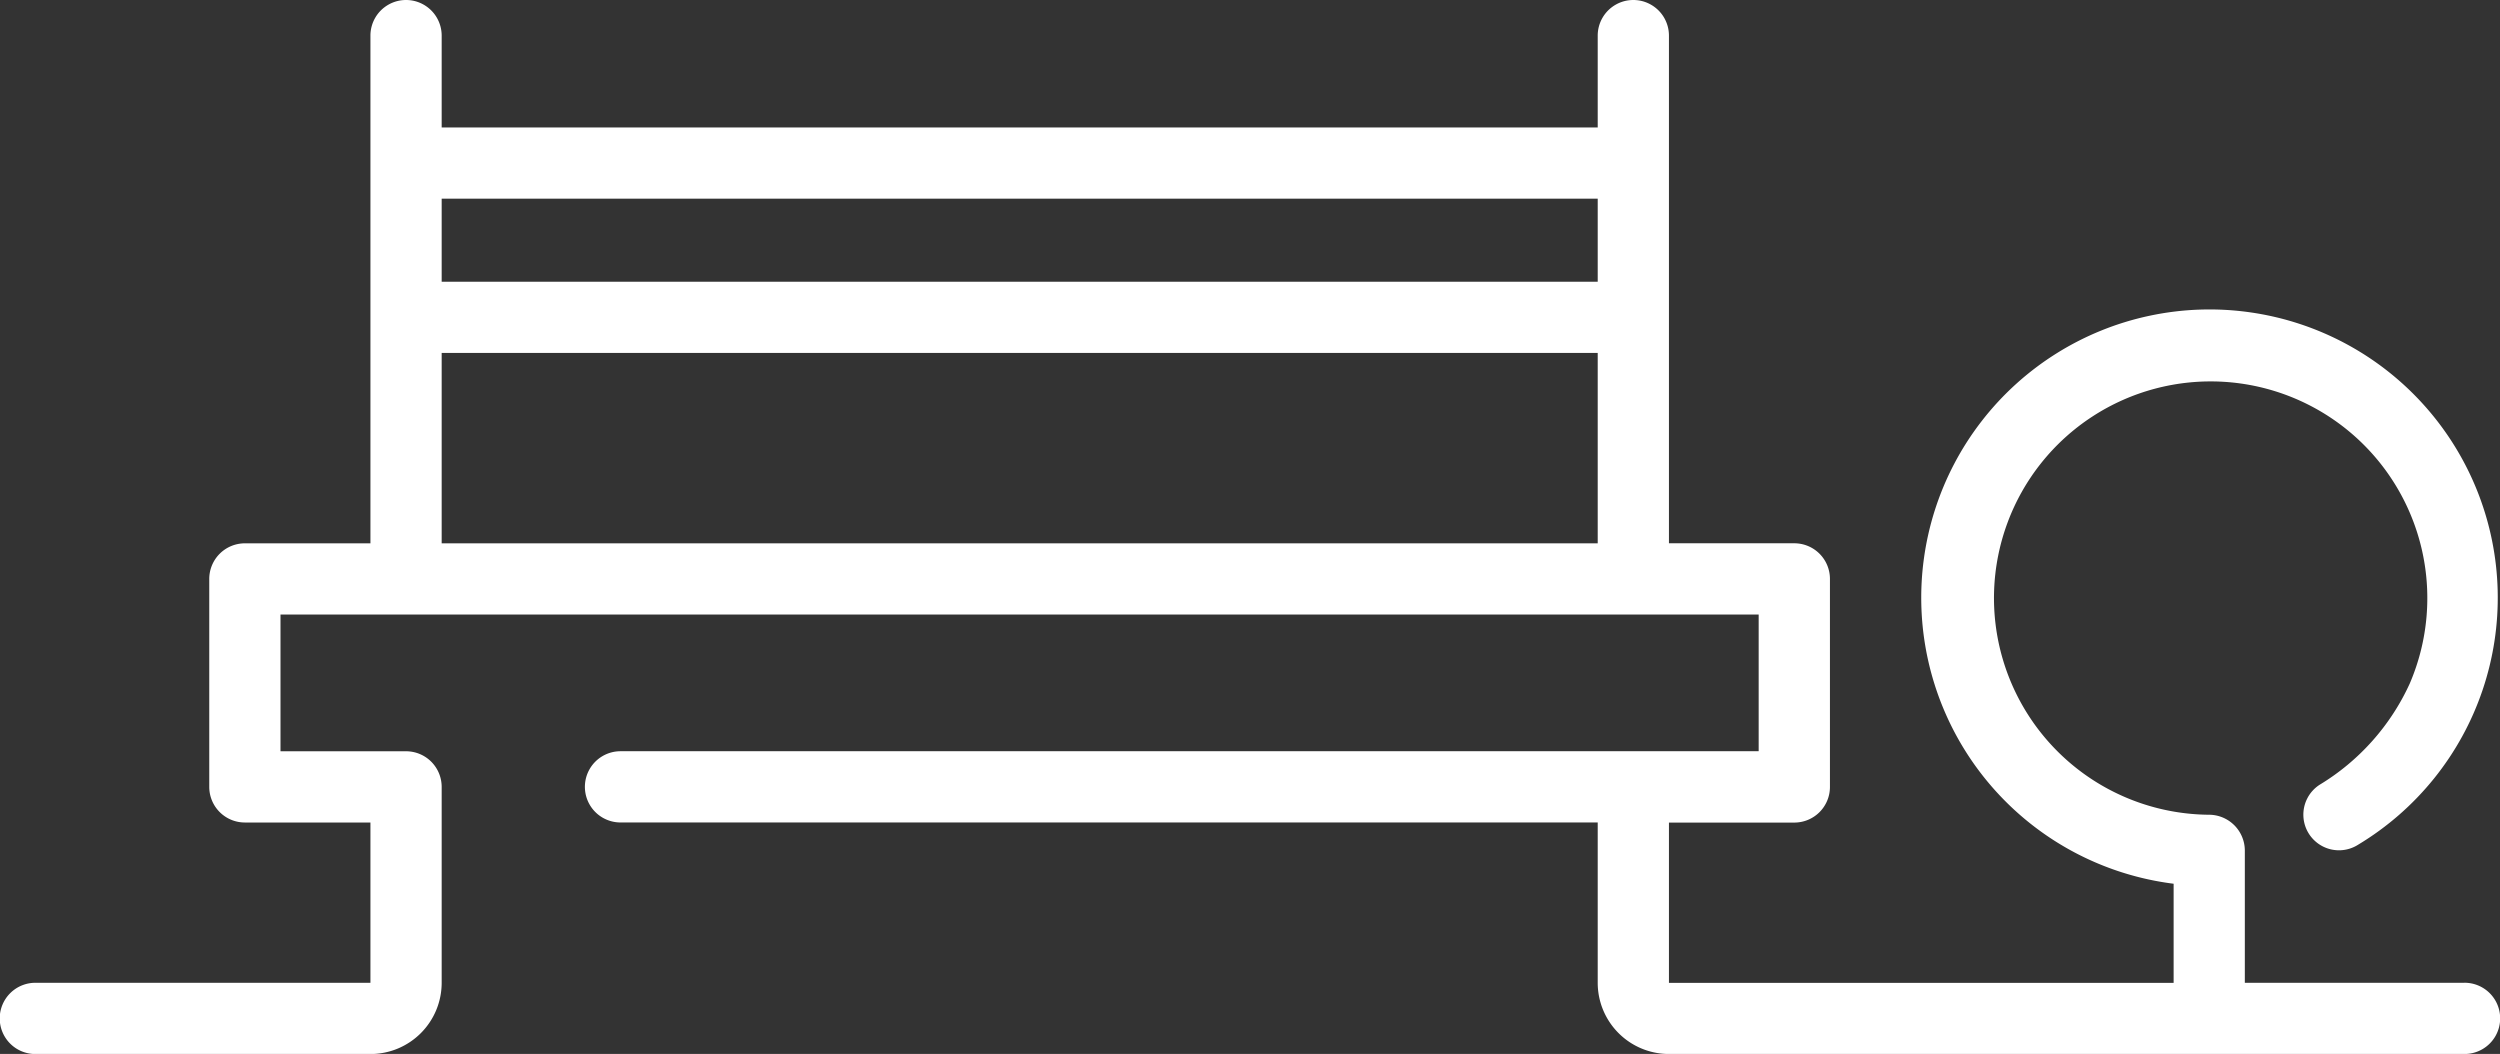 <svg xmlns="http://www.w3.org/2000/svg" xmlns:xlink="http://www.w3.org/1999/xlink" id="Groupe_7282" data-name="Groupe 7282" width="70.188" height="29.589" viewBox="0 0 70.188 29.589"><rect x="0" y="0" width="70.188" height="29.589" fill="#333333" stroke="none"/><defs><clipPath id="clip-path"><rect id="Rectangle_4796" data-name="Rectangle 4796" width="70.188" height="29.589" transform="translate(0 0)" fill="none"></rect></clipPath></defs><g id="Groupe_7281" data-name="Groupe 7281" clip-path="url(#clip-path)"><path id="Trac&#xE9;_10749" data-name="Trac&#xE9; 10749" d="M69.188,27.592v0H63.024V23.874a1.008,1.008,0,0,0-1.013-1,6.083,6.083,0,1,1,5.644-3.685,6.451,6.451,0,0,1-2.532,2.844,1,1,0,0,0,1.089,1.678,8.093,8.093,0,1,0-5.187,1.1v2.783H46.856v-4.5h3.52a1,1,0,0,0,1-1V16.253a1,1,0,0,0-1-1h-3.52V1a1,1,0,0,0-2,0V3.578H12.4V1a1,1,0,0,0-2,0V15.254H6.875a1,1,0,0,0-1,1v5.838a1,1,0,0,0,1,1H10.4v4.5H1a1,1,0,0,0-.015,2H10.4a2,2,0,0,0,2-2v-5.5a1,1,0,0,0-1-1H7.875V17.253h41.5v3.838H17.421a1,1,0,0,0,0,2H44.856v4.5a2,2,0,0,0,2,2H69.2a1,1,0,0,0-.015-2M44.856,15.254H12.4l0-5.345H44.856Zm0-7.345H12.4V5.578H44.856Z" fill="#fff"></path></g></svg>